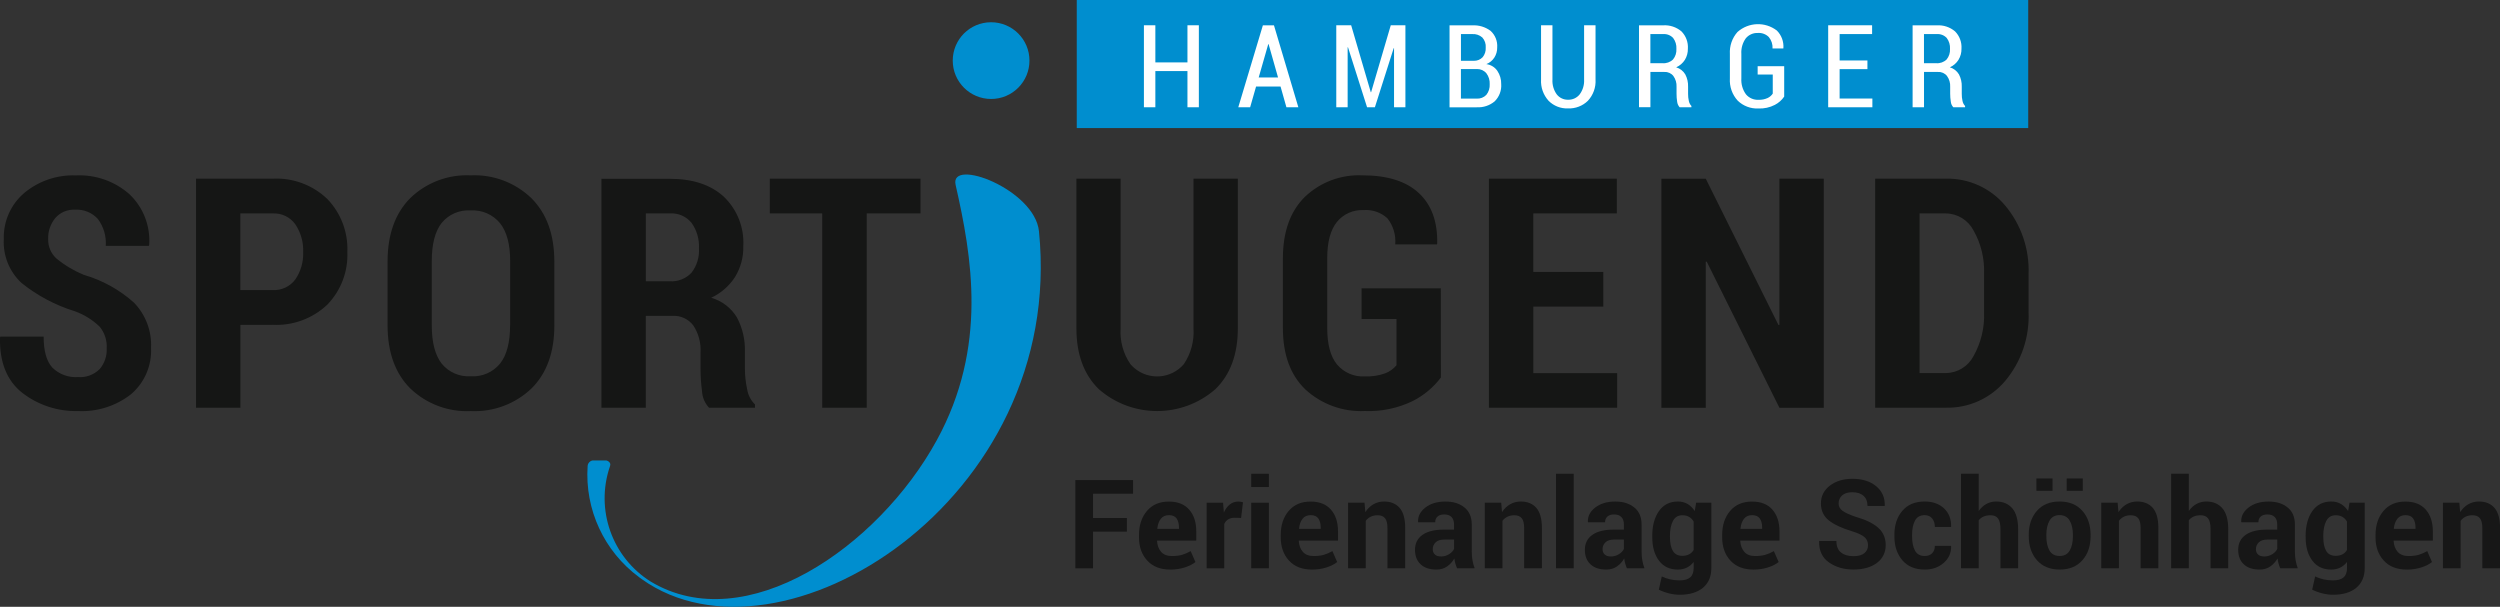 <svg xmlns="http://www.w3.org/2000/svg" id="Ebene_2" data-name="Ebene 2" viewBox="0 0 716.64 173.95"><rect x="0" y="0" width="716.64" height="173.95" fill="#333333" stroke="none"/><defs><style>      .cls-1 {        fill: none;      }      .cls-1, .cls-2, .cls-3, .cls-4, .cls-5 {        stroke-width: 0px;      }      .cls-6 {        isolation: isolate;      }      .cls-2 {        fill: #151615;      }      .cls-3 {        fill: #171717;      }      .cls-4 {        fill: #fff;      }      .cls-5 {        fill: #008ecf;      }    </style></defs><g id="Ebene_1-2" data-name="Ebene 1"><g><g id="Rechteck_18" data-name="Rechteck 18"><rect class="cls-5" x="308.66" y="0" width="272.74" height="36.71"></rect></g><g id="Pfad_7" data-name="Pfad 7"><path class="cls-5" d="M284.12,28.37c6.07,0,10.99-4.94,10.98-11.01,0-6.07-4.94-10.99-11.01-10.98-6.07,0-10.98,4.93-10.98,10.99,0,6.07,4.92,11,11,11,0,0,0,0,0,0"></path></g><g id="Pfad_8" data-name="Pfad 8"><path class="cls-5" d="M183.2,165.45c-10.04-7.4-15.6-19.42-14.75-31.87.05-.78.62-1.42,1.38-1.58h4.01s1.48.38,1.03,1.61c-4.29,12.41.55,26.14,11.67,33.11,27.14,16.3,65.16-9.77,82-40.54,14.67-26.82,10.05-52.62,5.39-73.19-1.8-7.94,22.7,1.29,23.9,13.34,7.76,77.22-74.21,127.94-113.83,99.71l-.81-.59Z"></path></g></g><rect class="cls-1" x="0" width="581.49" height="173.95"></rect><g id="Pfad_5" data-name="Pfad 5"><path class="cls-4" d="M551.54,9.77h3.64c1.07-.08,2.13.33,2.86,1.11.68.9,1.01,2.01.94,3.13.07,1.1-.27,2.19-.97,3.04-.8.77-1.89,1.16-3,1.07h-3.49v-8.35ZM555.59,20.63c.98-.05,1.92.38,2.53,1.15.65.9.97,2,.91,3.11v1.98c0,.75.06,1.51.18,2.25.05.6.3,1.17.71,1.62h3.38v-.37c-.39-.4-.64-.91-.74-1.45-.15-.66-.22-1.34-.21-2.02v-2.05c.04-1.22-.23-2.43-.8-3.52-.58-.98-1.51-1.71-2.61-2.03,1.02-.46,1.88-1.2,2.47-2.14.59-.97.89-2.09.86-3.22.12-1.84-.55-3.64-1.85-4.95-1.46-1.23-3.34-1.85-5.24-1.72h-6.92v23.48h3.27v-10.12h4.05ZM535.31,17.34h-7.97v-7.57h9.31v-2.52h-12.59v23.49h12.67v-2.49h-9.39v-8.43h7.97v-2.49ZM511.46,18.97h-7.62v2.39h4.33v5.47c-.36.54-.86.98-1.45,1.26-.83.38-1.74.56-2.66.52-1.37.06-2.69-.52-3.57-1.57-.96-1.32-1.43-2.94-1.32-4.57v-7c-.11-1.59.34-3.18,1.27-4.48.85-1.03,2.14-1.6,3.48-1.54,1.16-.08,2.3.35,3.12,1.17.76.92,1.14,2.09,1.07,3.28h3.08l.03-.1c.14-1.87-.54-3.71-1.87-5.04-3.37-2.59-8.11-2.42-11.29.41-1.54,1.73-2.32,4.01-2.18,6.33v6.97c-.15,2.35.66,4.66,2.25,6.39,1.58,1.53,3.73,2.34,5.93,2.24,1.64.07,3.26-.29,4.72-1.04,1.07-.56,1.99-1.37,2.67-2.37v-8.71ZM473.1,9.77h3.65c1.07-.08,2.13.33,2.86,1.11.68.9,1.01,2.01.94,3.13.07,1.1-.27,2.19-.97,3.04-.8.77-1.89,1.16-3,1.07h-3.49v-8.35ZM477.15,20.63c.98-.05,1.92.38,2.53,1.15.65.9.97,2,.91,3.11v1.98c0,.75.05,1.51.17,2.25.06.6.31,1.17.71,1.62h3.38v-.37c-.39-.4-.64-.91-.74-1.45-.15-.66-.22-1.34-.21-2.02v-2.05c.04-1.22-.23-2.43-.8-3.52-.58-.98-1.52-1.71-2.61-2.03,1.02-.45,1.89-1.2,2.49-2.14.59-.97.89-2.09.86-3.22.12-1.84-.55-3.64-1.85-4.95-1.46-1.23-3.33-1.85-5.24-1.73h-6.92v23.48h3.27v-10.11h4.04ZM454.09,7.25v15.54c.09,1.53-.36,3.04-1.27,4.27-.81,1.01-2.04,1.57-3.33,1.53-1.26.03-2.47-.54-3.24-1.54-.89-1.24-1.32-2.75-1.23-4.27V7.25h-3.27v15.54c-.13,2.24.65,4.43,2.15,6.09,1.47,1.49,3.5,2.28,5.59,2.2,2.12.08,4.18-.71,5.69-2.19,1.53-1.65,2.33-3.85,2.19-6.1V7.25h-3.29ZM418.79,9.77h3.23c1.05-.08,2.09.27,2.89.97.71.79,1.07,1.84.98,2.9.07,1-.25,1.99-.89,2.77-.65.67-1.54,1.04-2.48,1.02h-3.73v-7.66ZM423.26,19.79h.18c1.02-.01,2,.44,2.65,1.23.67.89,1,1.99.94,3.1.07,1.11-.27,2.21-.97,3.08-.71.74-1.72,1.13-2.74,1.07h-4.54v-8.47h4.47ZM423.32,30.75c1.87.11,3.71-.5,5.14-1.7,1.31-1.3,2-3.1,1.87-4.94.03-1.35-.35-2.67-1.1-3.79-.73-1.07-1.88-1.77-3.16-1.94.94-.37,1.74-1.02,2.29-1.87.56-.87.84-1.89.82-2.92.13-1.79-.57-3.54-1.89-4.74-1.51-1.13-3.38-1.69-5.27-1.58h-6.5v23.49h7.81ZM387.32,7.25h-4.27v23.49h3.26V13.57l.1-.02,5.47,17.2h2.24l5.39-16.94h.1v16.94h3.26V7.25h-4.2l-5.63,19.17h-.1l-5.62-19.17ZM363.55,12.66h.1l2.71,9.55h-5.55l2.74-9.55ZM368.78,30.75h3.4l-6.99-23.49h-3.18l-7.05,23.49h3.4l1.7-5.94h7.02l1.68,5.94ZM343.66,7.25h-3.27v10.63h-9.2V7.25h-3.28v23.49h3.28v-10.36h9.2v10.36h3.27V7.25Z"></path></g><g id="Pfad_6" data-name="Pfad 6"><path class="cls-2" d="M557.78,61.18c3.34.03,6.39,1.91,7.94,4.87,2.16,3.8,3.2,8.13,3.02,12.49v10.96c.19,4.39-.86,8.75-3.02,12.58-1.55,2.96-4.6,4.83-7.94,4.87h-7.53v-45.77h7.53ZM557.78,116.87c6.53.15,12.78-2.66,17-7.65,4.63-5.51,7.02-12.55,6.72-19.73v-10.86c.29-7.18-2.1-14.22-6.72-19.73-4.21-5.01-10.46-7.83-17-7.69h-20.25v65.67h20.25ZM522.8,51.22h-12.72v41.9l-.27.05-20.84-41.94h-12.72v65.66h12.72v-41.85l.27-.05,20.84,41.9h12.72V51.22ZM459.6,77.96h-20.07v-16.78h23.95v-9.96h-36.67v65.66h36.76v-9.92h-24.04v-19.08h20.07v-9.92ZM413.03,82.65h-22.73v8.79h10.01v13.26c-.86,1.04-1.98,1.84-3.25,2.32-1.87.66-3.84.96-5.82.88-3.05.18-6.01-1.09-7.98-3.43-1.87-2.28-2.8-5.77-2.8-10.46v-20.03c0-4.6.92-8.04,2.75-10.33,1.86-2.3,4.71-3.57,7.67-3.43,2.5-.19,4.96.65,6.81,2.34,1.69,2.11,2.49,4.79,2.26,7.49h11.95l.09-.27c.12-6.25-1.64-11.07-5.28-14.45-3.64-3.38-9.03-5.08-16.18-5.07-6.13-.28-12.1,1.97-16.53,6.22-4.17,4.15-6.25,10.01-6.25,17.59v19.94c0,7.61,2.14,13.48,6.43,17.61,4.63,4.27,10.78,6.5,17.07,6.2,4.73.19,9.43-.79,13.69-2.85,3.18-1.6,5.96-3.91,8.1-6.76l-.02-25.57ZM342.12,51.22v42.89c.25,3.64-.73,7.26-2.77,10.28-3.62,4.22-9.97,4.71-14.2,1.1-.4-.34-.77-.72-1.12-1.12-2.06-3.01-3.04-6.62-2.8-10.26v-42.89h-12.67v42.89c0,7.43,2.13,13.24,6.4,17.43,9.57,8.38,23.86,8.39,33.44.02,4.29-4.18,6.43-10,6.43-17.45v-42.89h-12.71ZM263.88,51.22h-43.21v9.96h15.02v55.7h12.76v-55.7h15.42v-9.96ZM185.12,61.18h6.94c2.38-.15,4.68.86,6.18,2.71,1.51,2.13,2.26,4.7,2.12,7.31.16,2.51-.6,4.98-2.13,6.97-1.61,1.71-3.9,2.62-6.25,2.46h-6.85v-19.44ZM192.79,90.54c2.32-.13,4.55.91,5.95,2.75,1.51,2.29,2.24,5.01,2.07,7.76v4.6c0,2.18.14,4.36.43,6.52.1,1.76.81,3.43,2.01,4.71h13.17v-.95c-1.22-1.18-2.01-2.74-2.26-4.42-.41-1.9-.62-3.83-.63-5.77v-4.78c.12-3.45-.65-6.87-2.26-9.92-1.65-2.76-4.3-4.8-7.4-5.68,2.79-1.31,5.15-3.37,6.83-5.95,1.62-2.66,2.45-5.73,2.37-8.84.3-5.33-1.75-10.52-5.61-14.21-3.74-3.4-8.88-5.1-15.4-5.1h-19.66v65.63h12.72v-26.34h7.67ZM146.22,93.25c0,4.87-.95,8.53-2.86,10.96-2.05,2.5-5.18,3.86-8.41,3.65-3.21.21-6.33-1.15-8.36-3.65-1.88-2.44-2.82-6.09-2.82-10.96v-18.45c0-4.81.93-8.43,2.8-10.85,2.03-2.5,5.14-3.85,8.35-3.63,3.23-.2,6.35,1.16,8.41,3.65,1.94,2.44,2.91,6.04,2.91,10.82v18.45ZM158.9,74.93c0-7.7-2.19-13.73-6.56-18.11-4.66-4.49-10.97-6.86-17.43-6.56-6.44-.31-12.72,2.07-17.34,6.56-4.31,4.37-6.47,10.41-6.47,18.11v18.32c0,7.73,2.17,13.76,6.5,18.09,4.65,4.46,10.93,6.81,17.36,6.5,6.45.3,12.74-2.04,17.41-6.5,4.36-4.33,6.54-10.36,6.54-18.09v-18.32ZM68.9,61.18h9.25c2.57-.14,5.03,1.04,6.52,3.14,1.57,2.35,2.35,5.14,2.23,7.96.11,2.77-.67,5.51-2.23,7.8-1.51,2.06-3.97,3.21-6.52,3.07h-9.25v-21.97ZM78.15,93.11c5.78.3,11.44-1.78,15.65-5.75,3.93-4.05,6.02-9.54,5.77-15.17.24-5.64-1.85-11.12-5.77-15.18-4.2-4-9.86-6.1-15.65-5.79h-21.96v65.67h12.72v-23.77h9.25ZM28.54,105.83c-1.63,1.61-3.87,2.43-6.16,2.26-2.73.2-5.42-.79-7.37-2.71-1.67-1.8-2.5-4.77-2.5-8.89H.1l-.1.28c-.15,7.1,1.99,12.38,6.4,15.85,4.56,3.52,10.2,5.36,15.97,5.21,5.48.27,10.88-1.44,15.2-4.83,3.86-3.3,5.97-8.19,5.73-13.26.24-4.82-1.54-9.52-4.89-12.98-4.14-3.71-9.06-6.44-14.41-7.98-2.85-1.18-5.51-2.77-7.89-4.74-1.52-1.42-2.36-3.42-2.3-5.5-.08-2.19.64-4.32,2.02-6.02,1.42-1.64,3.52-2.53,5.69-2.41,2.46-.15,4.86.82,6.52,2.64,1.67,2.22,2.47,4.97,2.28,7.73h12.36l.09-.27c.37-5.44-1.69-10.76-5.64-14.52-4.23-3.74-9.74-5.68-15.38-5.41-5.41-.21-10.7,1.6-14.84,5.07-3.83,3.28-5.97,8.11-5.82,13.15-.27,4.76,1.6,9.39,5.1,12.63,4.52,3.62,9.67,6.36,15.2,8.07,2.69.95,5.14,2.47,7.19,4.45,1.42,1.74,2.14,3.95,2.01,6.2.11,2.19-.63,4.34-2.05,6"></path></g><g id="Pr&#xE4;vention_sexualisierter_Gewalt" data-name="Pr&#xE4;vention sexualisierter Gewalt" class="cls-6"><g class="cls-6"><path class="cls-3" d="M323.03,152.4h-9.71v10.51h-5.07v-25.29h16.55v3.91h-11.48v6.96h9.71v3.91Z"></path><path class="cls-3" d="M335.43,163.27c-2.8,0-4.99-.86-6.57-2.58-1.57-1.72-2.36-3.93-2.36-6.64v-.69c0-2.81.76-5.12,2.29-6.91,1.53-1.79,3.63-2.69,6.3-2.67,2.52,0,4.46.77,5.81,2.32,1.35,1.55,2.02,3.63,2.02,6.24v2.62h-11.2l-.05.1c.08,1.29.47,2.33,1.17,3.13.7.8,1.74,1.2,3.12,1.2,1.13,0,2.1-.12,2.89-.35s1.61-.58,2.46-1.06l1.37,3.13c-.75.61-1.77,1.13-3.06,1.55s-2.69.62-4.2.62ZM335.1,147.67c-1.02,0-1.8.35-2.35,1.05-.55.7-.88,1.63-1,2.79l.03.09h6.18v-.38c0-1.1-.23-1.96-.68-2.6-.45-.63-1.18-.95-2.19-.95Z"></path><path class="cls-3" d="M355.77,148.47l-1.86-.05c-.75,0-1.37.16-1.86.47s-.86.75-1.11,1.32v12.7h-5.05v-18.79h4.71l.23,2.78c.44-.98,1.01-1.75,1.71-2.3s1.51-.83,2.42-.83c.25,0,.49.02.7.06.21.04.43.09.65.15l-.54,4.5Z"></path><path class="cls-3" d="M363.74,139.61h-5.07v-3.8h5.07v3.8ZM363.74,162.9h-5.07v-18.79h5.07v18.79Z"></path><path class="cls-3" d="M376.06,163.27c-2.8,0-4.99-.86-6.57-2.58-1.57-1.72-2.36-3.93-2.36-6.64v-.69c0-2.81.76-5.12,2.29-6.91,1.53-1.79,3.63-2.69,6.3-2.67,2.52,0,4.46.77,5.81,2.32,1.35,1.55,2.02,3.63,2.02,6.24v2.62h-11.2l-.05.1c.08,1.29.47,2.33,1.17,3.13.7.8,1.74,1.2,3.12,1.2,1.13,0,2.1-.12,2.89-.35s1.61-.58,2.46-1.06l1.37,3.13c-.75.61-1.77,1.13-3.06,1.55s-2.69.62-4.2.62ZM375.73,147.67c-1.02,0-1.8.35-2.35,1.05-.55.7-.88,1.63-1,2.79l.03.09h6.18v-.38c0-1.1-.23-1.96-.68-2.6-.45-.63-1.18-.95-2.19-.95Z"></path><path class="cls-3" d="M391.15,144.11l.23,2.69c.63-.96,1.4-1.71,2.31-2.24.91-.53,1.94-.8,3.07-.8,1.9,0,3.38.61,4.45,1.83s1.6,3.15,1.6,5.79v11.52h-5.09v-11.5c0-1.34-.23-2.3-.7-2.86-.47-.56-1.17-.84-2.11-.84-.75,0-1.42.14-1.99.42-.57.28-1.04.67-1.42,1.17v13.6h-5.07v-18.79h4.72Z"></path><path class="cls-3" d="M417.67,162.9c-.19-.43-.34-.88-.48-1.35s-.23-.96-.29-1.46c-.52.92-1.21,1.67-2.07,2.28-.86.6-1.88.9-3.06.9-1.97,0-3.49-.51-4.55-1.52-1.07-1.01-1.6-2.39-1.6-4.14,0-1.84.71-3.27,2.13-4.28,1.42-1.01,3.49-1.52,6.21-1.52h2.85v-1.49c0-.9-.24-1.6-.71-2.1-.47-.5-1.18-.75-2.12-.75-.82,0-1.46.2-1.9.6-.45.4-.67.95-.67,1.64h-4.88l-.03-.1c-.08-1.59.61-2.96,2.08-4.11s3.38-1.73,5.74-1.73,4.08.57,5.48,1.7c1.39,1.13,2.09,2.76,2.09,4.88v7.76c0,.88.07,1.71.2,2.48.13.78.34,1.54.63,2.31h-5.05ZM413.03,159.52c.88,0,1.67-.22,2.36-.66.7-.44,1.17-.95,1.43-1.53v-2.66h-2.85c-1.08,0-1.89.27-2.44.8-.55.53-.83,1.19-.83,1.96,0,.64.21,1.14.62,1.52s.98.56,1.71.56Z"></path><path class="cls-3" d="M430.33,144.11l.23,2.69c.62-.96,1.4-1.71,2.31-2.24.92-.53,1.94-.8,3.08-.8,1.9,0,3.38.61,4.45,1.83,1.06,1.22,1.6,3.15,1.6,5.79v11.52h-5.09v-11.5c0-1.34-.23-2.3-.7-2.86-.47-.56-1.17-.84-2.11-.84-.75,0-1.42.14-1.99.42-.57.28-1.04.67-1.42,1.17v13.6h-5.07v-18.79h4.72Z"></path><path class="cls-3" d="M451.11,162.9h-5.07v-27.1h5.07v27.1Z"></path><path class="cls-3" d="M466.36,162.9c-.19-.43-.34-.88-.48-1.35s-.23-.96-.29-1.46c-.52.92-1.21,1.67-2.07,2.28-.86.6-1.88.9-3.06.9-1.97,0-3.49-.51-4.55-1.52-1.07-1.01-1.6-2.39-1.6-4.14,0-1.84.71-3.27,2.13-4.28,1.42-1.01,3.49-1.52,6.21-1.52h2.85v-1.49c0-.9-.24-1.6-.71-2.1-.48-.5-1.18-.75-2.12-.75-.82,0-1.46.2-1.9.6s-.67.95-.67,1.64h-4.88l-.04-.1c-.08-1.59.61-2.96,2.08-4.11s3.38-1.73,5.74-1.73,4.08.57,5.48,1.7,2.09,2.76,2.09,4.88v7.76c0,.88.07,1.71.2,2.48.13.78.34,1.54.63,2.31h-5.05ZM461.72,159.52c.88,0,1.67-.22,2.36-.66.7-.44,1.17-.95,1.42-1.53v-2.66h-2.85c-1.08,0-1.89.27-2.44.8s-.83,1.19-.83,1.96c0,.64.21,1.14.62,1.52.41.38.98.56,1.71.56Z"></path><path class="cls-3" d="M473.63,153.66c0-2.96.64-5.36,1.93-7.17,1.29-1.82,3.09-2.73,5.42-2.73,1.05,0,1.98.24,2.78.71.8.48,1.48,1.15,2.05,2.03l.4-2.4h4.36v18.71c0,2.44-.8,4.33-2.4,5.67-1.6,1.34-3.83,2.01-6.69,2.01-.95,0-1.96-.13-3.02-.39-1.07-.26-2.05-.62-2.95-1.07l.85-3.79c.78.37,1.58.65,2.41.84.83.19,1.72.29,2.68.29,1.39,0,2.41-.29,3.07-.87s.98-1.48.98-2.71v-1.7c-.56.71-1.21,1.25-1.96,1.62-.75.37-1.62.56-2.59.56-2.3,0-4.1-.84-5.38-2.54-1.29-1.69-1.93-3.93-1.93-6.7v-.37ZM478.71,154.03c0,1.64.27,2.94.82,3.88.55.94,1.45,1.42,2.7,1.42.78,0,1.43-.14,1.97-.43.54-.28.97-.7,1.29-1.24v-8.15c-.32-.58-.76-1.02-1.29-1.34-.54-.31-1.18-.47-1.94-.47-1.24,0-2.14.55-2.71,1.65-.57,1.1-.85,2.54-.85,4.31v.37Z"></path><path class="cls-3" d="M502.6,163.27c-2.8,0-4.99-.86-6.57-2.58-1.57-1.72-2.36-3.93-2.36-6.64v-.69c0-2.81.76-5.12,2.29-6.91s3.63-2.69,6.31-2.67c2.52,0,4.46.77,5.81,2.32,1.35,1.55,2.02,3.63,2.02,6.24v2.62h-11.2l-.05.1c.08,1.29.47,2.33,1.17,3.13.7.8,1.74,1.2,3.12,1.2,1.13,0,2.1-.12,2.89-.35s1.61-.58,2.46-1.06l1.37,3.13c-.75.61-1.77,1.13-3.06,1.55-1.29.42-2.69.62-4.2.62ZM502.27,147.67c-1.02,0-1.8.35-2.35,1.05-.55.7-.88,1.63-1,2.79l.03.09h6.18v-.38c0-1.1-.23-1.96-.68-2.6-.45-.63-1.18-.95-2.19-.95Z"></path><path class="cls-3" d="M535.48,156.3c0-.97-.34-1.75-1.02-2.34-.68-.59-1.87-1.15-3.57-1.67-2.92-.88-5.13-1.92-6.64-3.11-1.51-1.19-2.27-2.82-2.27-4.88s.85-3.77,2.55-5.08c1.7-1.31,3.87-1.97,6.51-1.97,2.8,0,5.06.71,6.77,2.12,1.71,1.41,2.53,3.27,2.47,5.56l-.03.1h-4.92c0-1.26-.38-2.23-1.15-2.91-.76-.68-1.83-1.02-3.21-1.02-1.25,0-2.22.3-2.9.9-.68.6-1.02,1.37-1.02,2.31,0,.86.37,1.56,1.11,2.11.74.55,2.02,1.13,3.84,1.75,2.78.79,4.9,1.81,6.36,3.08,1.46,1.27,2.19,2.94,2.19,5.01s-.85,3.87-2.54,5.12c-1.69,1.25-3.92,1.88-6.7,1.88s-5.06-.68-7.01-2.03c-1.95-1.36-2.9-3.38-2.84-6.06l.03-.1h4.92c0,1.49.44,2.59,1.32,3.3s2.07,1.06,3.58,1.06c1.35,0,2.39-.28,3.1-.85.71-.57,1.07-1.33,1.07-2.28Z"></path><path class="cls-3" d="M551.76,159.38c.88,0,1.58-.26,2.1-.79.52-.53.78-1.23.78-2.11h4.62l.04.1c.05,1.9-.66,3.49-2.12,4.77s-3.26,1.92-5.42,1.92c-2.78,0-4.93-.89-6.44-2.67-1.52-1.78-2.28-4.05-2.28-6.82v-.52c0-2.76.75-5.03,2.27-6.82,1.51-1.79,3.65-2.68,6.42-2.68,2.29,0,4.14.66,5.54,1.98s2.08,3.06,2.03,5.21l-.04.1h-4.62c0-.97-.26-1.78-.77-2.42s-1.23-.96-2.14-.96c-1.31,0-2.24.52-2.79,1.57s-.83,2.39-.83,4.02v.52c0,1.67.28,3.02.83,4.05.55,1.03,1.49,1.55,2.82,1.55Z"></path><path class="cls-3" d="M567.2,146.49c.59-.86,1.31-1.53,2.17-2.01.86-.48,1.81-.72,2.85-.72,1.96,0,3.49.65,4.61,1.95s1.68,3.31,1.68,6.04v11.15h-5.07v-11.19c0-1.46-.23-2.49-.7-3.1-.47-.61-1.17-.91-2.11-.91-.78,0-1.45.12-2.02.37s-1.04.61-1.4,1.07v13.76h-5.07v-27.1h5.07v10.68Z"></path><path class="cls-3" d="M581.55,153.33c0-2.8.78-5.1,2.34-6.89,1.56-1.79,3.73-2.68,6.5-2.68s4.96.89,6.53,2.67c1.57,1.78,2.36,4.08,2.36,6.9v.37c0,2.83-.79,5.13-2.35,6.9-1.57,1.78-3.74,2.67-6.5,2.67s-4.95-.89-6.52-2.67c-1.57-1.78-2.35-4.08-2.35-6.9v-.37ZM588.37,140.69h-4.62v-3.54h4.62v3.54ZM586.6,153.7c0,1.71.3,3.09.9,4.12.6,1.04,1.57,1.55,2.92,1.55s2.27-.52,2.88-1.56c.61-1.04.91-2.41.91-4.12v-.37c0-1.67-.31-3.03-.92-4.08-.61-1.05-1.58-1.58-2.9-1.58s-2.27.53-2.88,1.59c-.61,1.06-.91,2.42-.91,4.07v.37ZM597.05,140.69h-4.62v-3.54h4.62v3.54Z"></path><path class="cls-3" d="M607.04,144.11l.23,2.69c.62-.96,1.4-1.71,2.31-2.24.92-.53,1.94-.8,3.08-.8,1.9,0,3.38.61,4.45,1.83,1.06,1.22,1.6,3.15,1.6,5.79v11.52h-5.09v-11.5c0-1.34-.23-2.3-.7-2.86-.47-.56-1.17-.84-2.11-.84-.75,0-1.42.14-1.99.42-.57.28-1.04.67-1.42,1.17v13.6h-5.07v-18.79h4.72Z"></path><path class="cls-3" d="M627.43,146.49c.59-.86,1.31-1.53,2.17-2.01.86-.48,1.81-.72,2.85-.72,1.96,0,3.49.65,4.61,1.95s1.68,3.31,1.68,6.04v11.15h-5.07v-11.19c0-1.46-.23-2.49-.7-3.1-.47-.61-1.17-.91-2.11-.91-.78,0-1.45.12-2.02.37s-1.04.61-1.4,1.07v13.76h-5.07v-27.1h5.07v10.68Z"></path><path class="cls-3" d="M653.64,162.9c-.19-.43-.34-.88-.48-1.35s-.23-.96-.29-1.46c-.52.92-1.21,1.67-2.07,2.28-.86.6-1.88.9-3.06.9-1.97,0-3.49-.51-4.55-1.52-1.07-1.01-1.6-2.39-1.6-4.14,0-1.84.71-3.27,2.13-4.28,1.42-1.01,3.49-1.52,6.21-1.52h2.85v-1.49c0-.9-.24-1.6-.71-2.1-.48-.5-1.18-.75-2.12-.75-.82,0-1.46.2-1.9.6s-.67.95-.67,1.64h-4.88l-.04-.1c-.08-1.59.61-2.96,2.08-4.11s3.38-1.73,5.74-1.73,4.08.57,5.48,1.7,2.09,2.76,2.09,4.88v7.76c0,.88.07,1.71.2,2.48.13.78.34,1.54.63,2.31h-5.05ZM649.01,159.52c.88,0,1.67-.22,2.36-.66.7-.44,1.17-.95,1.42-1.53v-2.66h-2.85c-1.08,0-1.89.27-2.44.8s-.83,1.19-.83,1.96c0,.64.21,1.14.62,1.52.41.38.98.56,1.71.56Z"></path><path class="cls-3" d="M660.92,153.66c0-2.96.64-5.36,1.93-7.17,1.29-1.82,3.09-2.73,5.42-2.73,1.05,0,1.98.24,2.78.71.8.48,1.48,1.15,2.05,2.03l.4-2.4h4.36v18.71c0,2.44-.8,4.33-2.4,5.67-1.6,1.34-3.83,2.01-6.69,2.01-.95,0-1.96-.13-3.02-.39-1.07-.26-2.05-.62-2.95-1.07l.85-3.79c.78.37,1.58.65,2.41.84.83.19,1.72.29,2.68.29,1.39,0,2.41-.29,3.07-.87s.98-1.48.98-2.71v-1.7c-.56.71-1.21,1.25-1.96,1.62-.75.37-1.62.56-2.59.56-2.3,0-4.1-.84-5.38-2.54-1.29-1.69-1.93-3.93-1.93-6.7v-.37ZM665.99,154.03c0,1.64.27,2.94.82,3.88.55.94,1.45,1.42,2.7,1.42.78,0,1.43-.14,1.97-.43.54-.28.97-.7,1.29-1.24v-8.15c-.32-.58-.76-1.02-1.29-1.34-.54-.31-1.18-.47-1.94-.47-1.24,0-2.14.55-2.71,1.65-.57,1.1-.85,2.54-.85,4.31v.37Z"></path><path class="cls-3" d="M689.89,163.27c-2.8,0-4.99-.86-6.57-2.58-1.57-1.72-2.36-3.93-2.36-6.64v-.69c0-2.81.76-5.12,2.29-6.91s3.63-2.69,6.31-2.67c2.52,0,4.46.77,5.81,2.32,1.35,1.55,2.02,3.63,2.02,6.24v2.62h-11.2l-.05.1c.08,1.29.47,2.33,1.17,3.13.7.8,1.74,1.2,3.12,1.2,1.13,0,2.1-.12,2.89-.35s1.61-.58,2.46-1.06l1.37,3.13c-.75.61-1.77,1.13-3.06,1.55-1.29.42-2.69.62-4.2.62ZM689.56,147.67c-1.02,0-1.8.35-2.35,1.05-.55.7-.88,1.63-1,2.79l.03.09h6.18v-.38c0-1.1-.23-1.96-.68-2.6-.45-.63-1.18-.95-2.19-.95Z"></path><path class="cls-3" d="M704.99,144.11l.23,2.69c.62-.96,1.4-1.71,2.31-2.24.92-.53,1.94-.8,3.08-.8,1.9,0,3.38.61,4.45,1.83,1.06,1.22,1.6,3.15,1.6,5.79v11.52h-5.09v-11.5c0-1.34-.23-2.3-.7-2.86-.47-.56-1.17-.84-2.11-.84-.75,0-1.42.14-1.99.42-.57.28-1.04.67-1.42,1.17v13.6h-5.07v-18.79h4.72Z"></path></g></g></g></svg>
